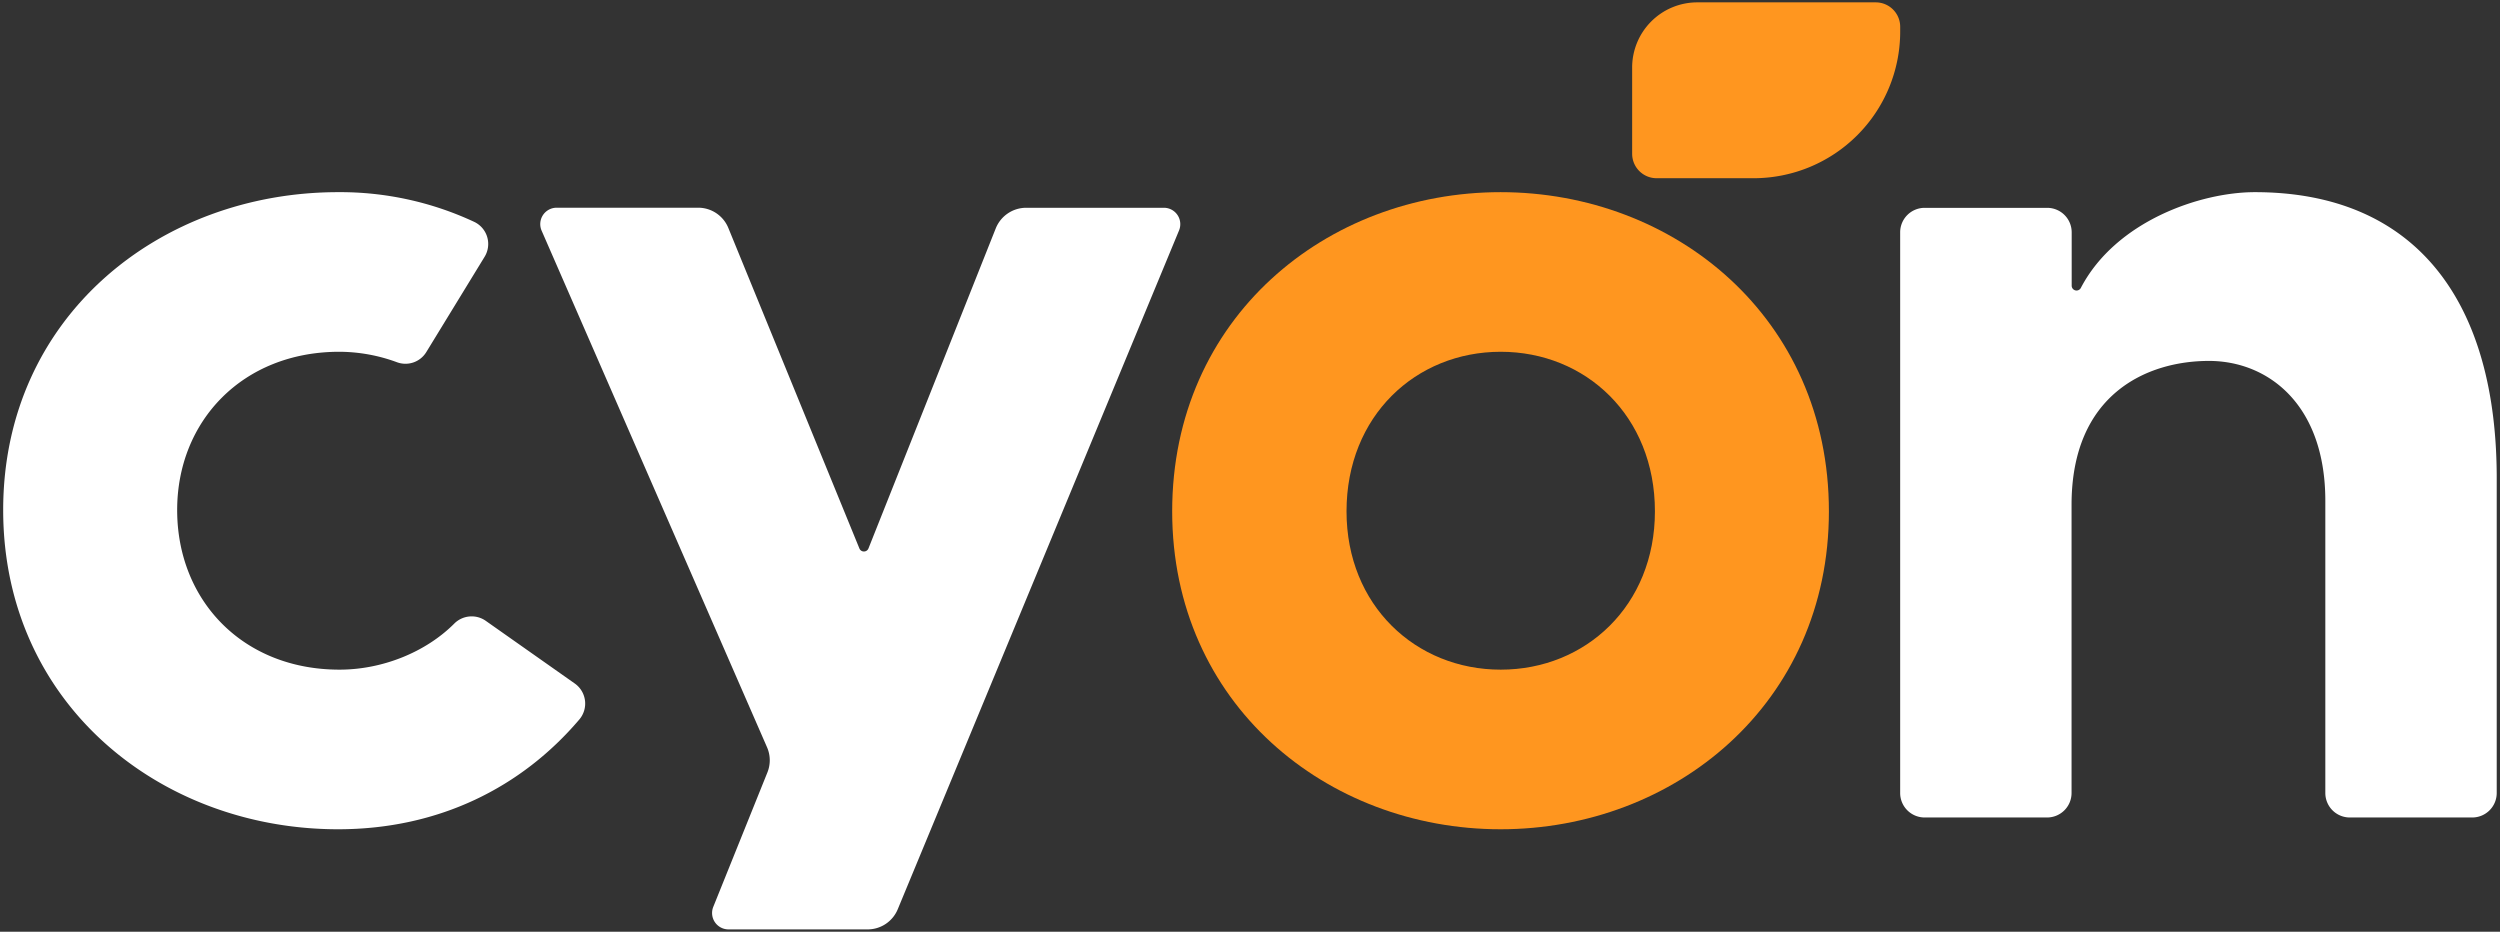 <svg xmlns="http://www.w3.org/2000/svg" viewBox="0 0 762 284">
  <rect x="0" y="0" width="762" height="284" fill="#333333" stroke="none"/>
  <path
    d="M517.35.72h54.38a7.452 7.452 0 017.45 7.45v1.45a44.7 44.7 0 01-44.7 44.7h-29.55a7.45 7.45 0 01-7.45-7.45V20.59a19.868 19.868 0 015.817-14.053A19.85 19.85 0 01517.35.72z"
    fill="#FF961F" />
  <path
    d="M359.38 70.22l-85.75 206.93a9.931 9.931 0 01-9.17 6.13H222a5 5 0 01-4.61-6.83l16.51-41a9.905 9.905 0 00-.11-7.69l-68.7-157.45a4.997 4.997 0 014.55-7h43.17a9.92 9.92 0 019.19 6.18l39.94 97.67a1.493 1.493 0 002.222.683c.247-.168.438-.406.548-.683l38.8-97.56a9.997 9.997 0 019.23-6.27h42.05a4.998 4.998 0 014.936 4.5 4.992 4.992 0 01-.346 2.39zM761 147.09v94.63a7.46 7.46 0 01-7.45 7.45h-37.34a7.46 7.46 0 01-7.45-7.45v-89.05c0-29.5-17.54-42.66-35.49-42.66-18.74 0-41.86 10-41.86 43.86v87.85a7.46 7.46 0 01-7.45 7.45h-37.34a7.46 7.46 0 01-7.45-7.45V70.8a7.46 7.46 0 017.45-7.45H624a7.46 7.46 0 017.45 7.45v16.26a1.476 1.476 0 001.152 1.455 1.48 1.48 0 001.668-.815c10.65-20.31 36.4-29.13 53-29.13 48.61 0 74.13 32.7 73.73 88.52z"
    fill="#FFFFFF" />
  <path
    d="M357.28 155.86c0-59 47.06-97.29 100.09-97.29s100.08 38.28 100.08 97.29c0 58.62-47.05 96.9-100.08 96.9s-100.09-38.28-100.09-96.9zm147.14 0c0-29.11-21.14-48.64-47-48.64s-47 19.53-47 48.64c0 28.71 21.13 48.25 47 48.25s47-19.54 47-48.25z"
    fill="#FF961F" />
  <path
    d="M103.48 204.11C74 204.11 54 183 54 155.46c0-27.11 19.94-48.24 49.45-48.24a51.192 51.192 0 0117.55 3.19 7.44 7.44 0 008.92-3.07l17.78-29.06a7.465 7.465 0 00.802-6.028 7.457 7.457 0 00-3.952-4.622 96.522 96.522 0 00-41.5-9.06C48.82 58.57.97 96.45.97 155.46s47.85 97.3 102.08 97.3c30.8 0 56-12.85 73.52-33.45a7.485 7.485 0 00-1.41-11l-27.14-19.11a7.493 7.493 0 00-9.63.94c-8.78 8.75-21.99 13.97-34.91 13.97z"
    fill="#FFFFFF" />
</svg>
